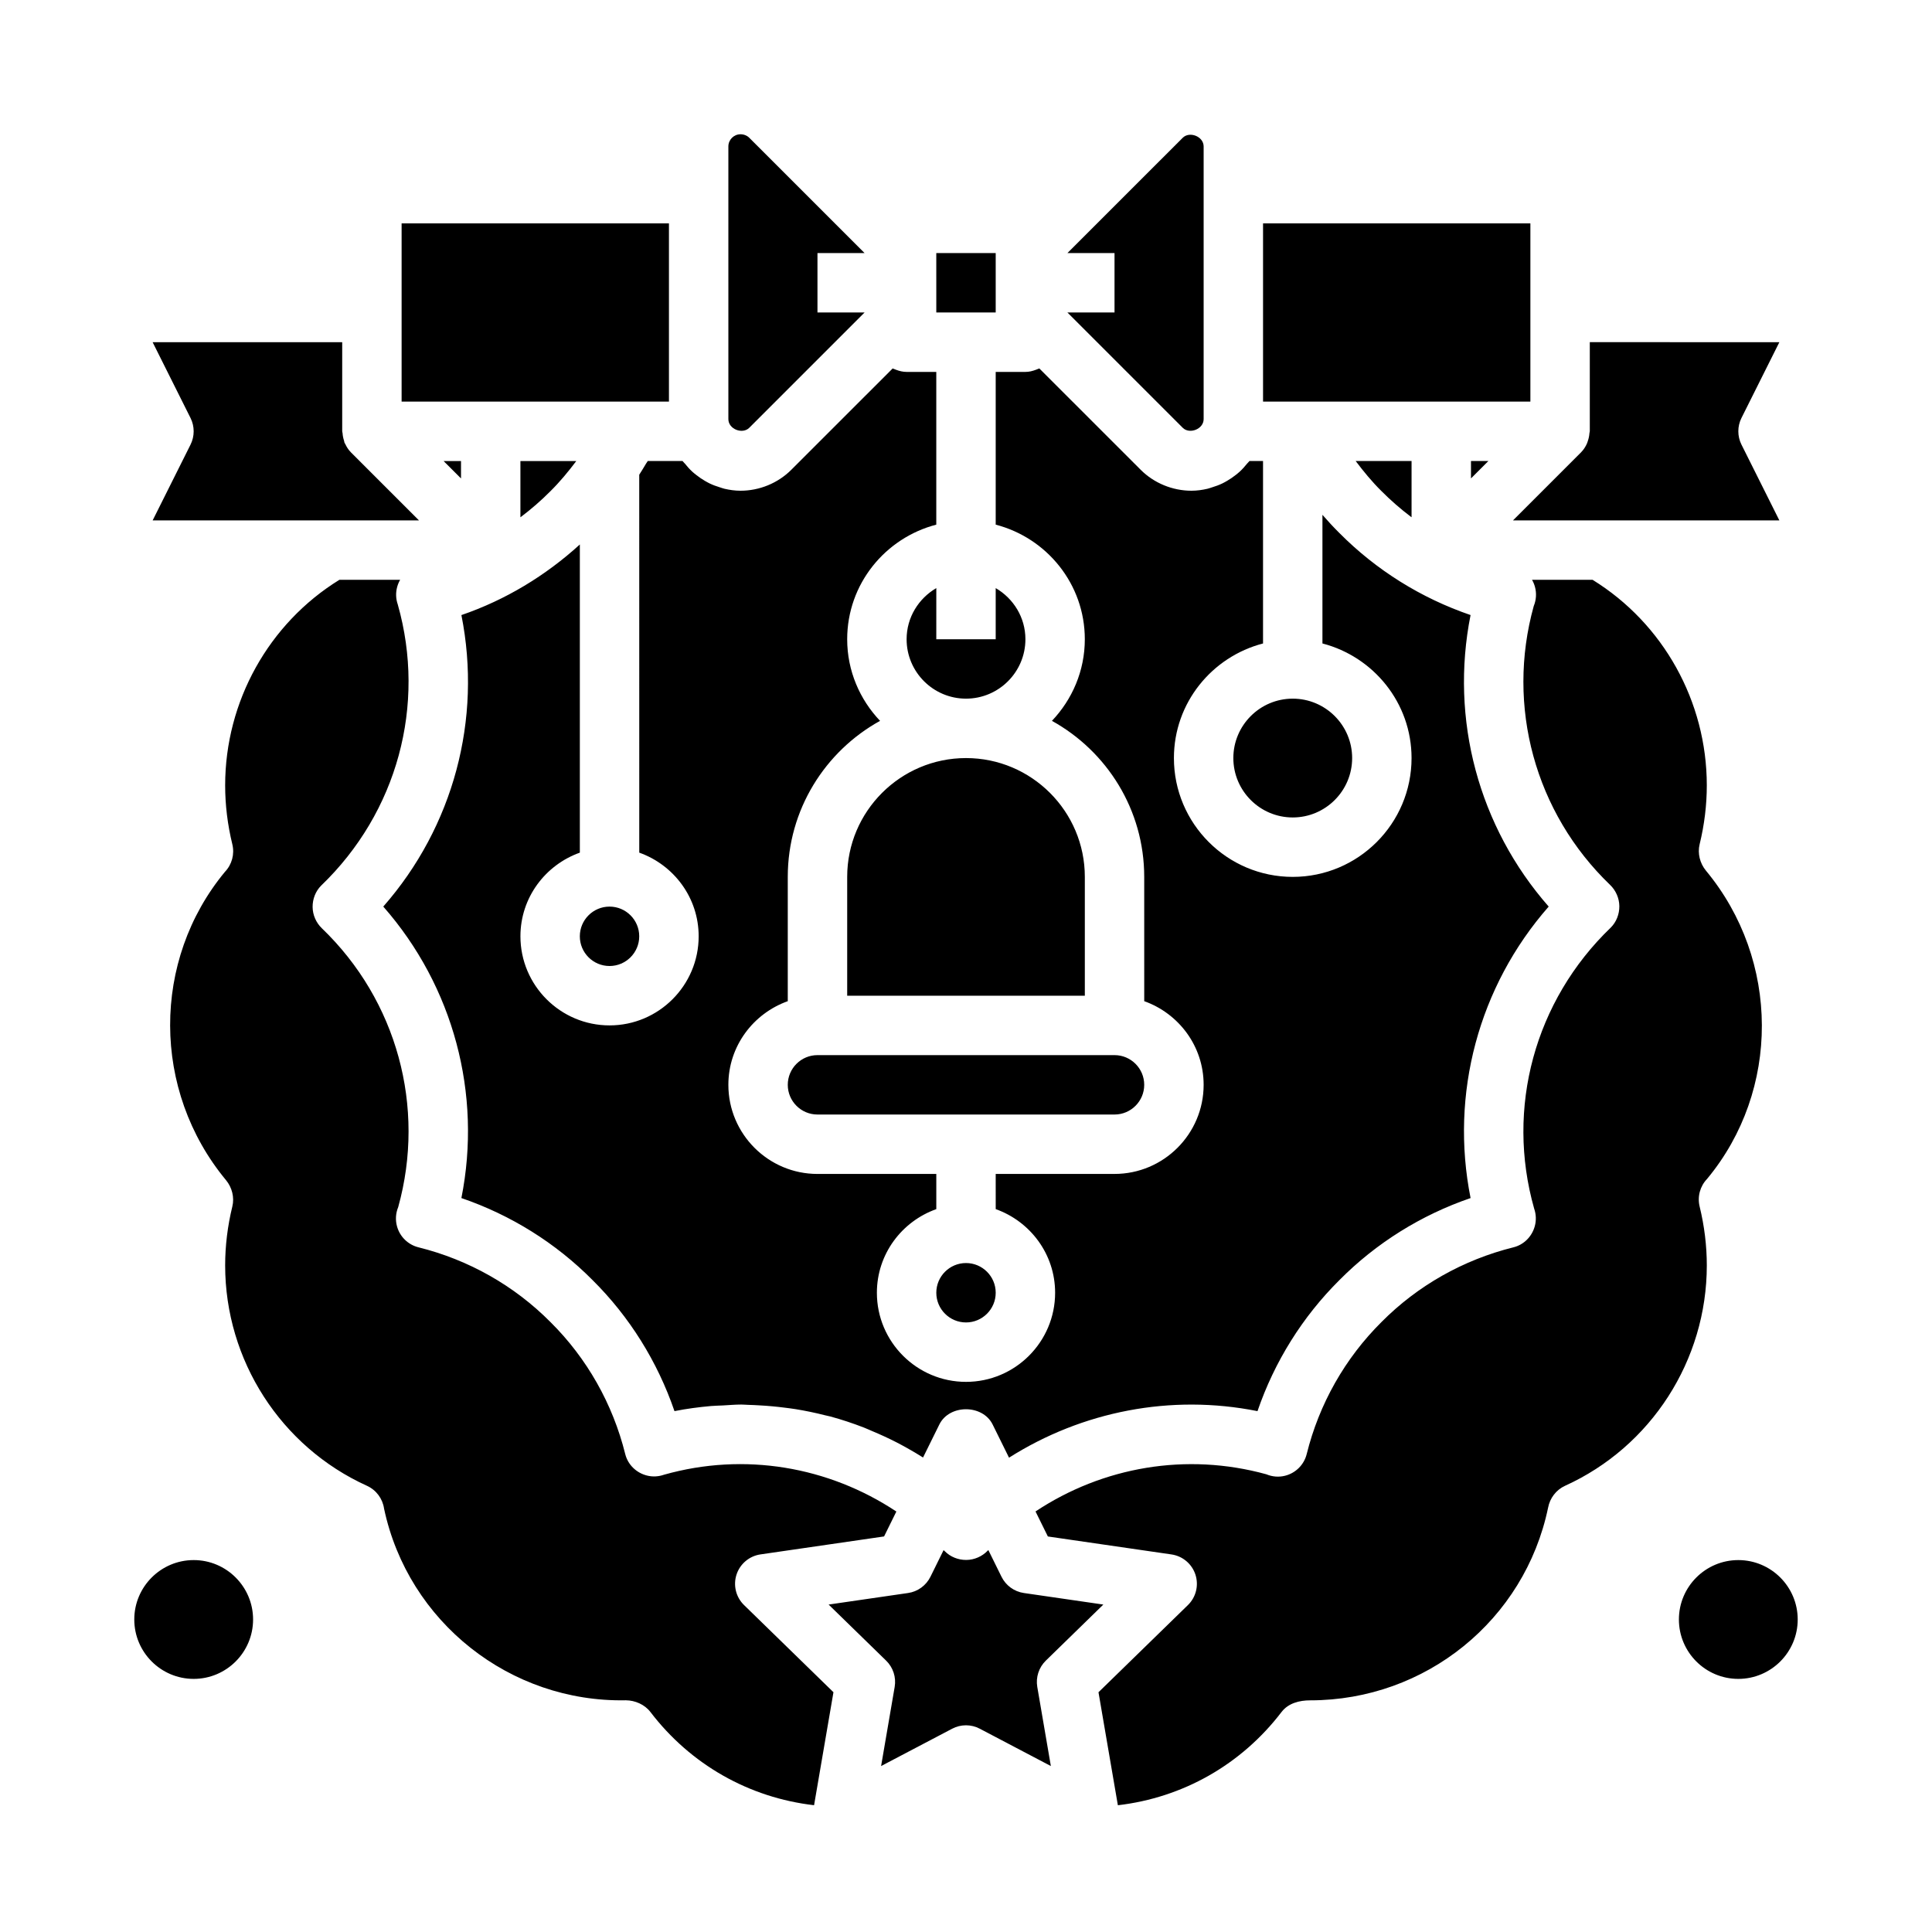 <?xml version="1.0" encoding="UTF-8"?>
<!-- Uploaded to: SVG Repo, www.svgrepo.com, Generator: SVG Repo Mixer Tools -->
<svg fill="#000000" width="800px" height="800px" version="1.1" viewBox="144 144 512 512" xmlns="http://www.w3.org/2000/svg">
 <path d="m211.07 573.18c0 8.68-7.062 15.742-15.742 15.742-8.684 0-15.742-7.066-15.742-15.742 0-8.68 7.062-15.742 15.742-15.742 8.68-0.004 15.742 7.062 15.742 15.742zm404.48-338.5-10.047 20.094c-1.105 2.215-1.105 4.828 0 7.043l10.047 20.094h-70.594l18.043-18.043c0.012-0.012 0.016-0.023 0.027-0.035 0.652-0.656 1.129-1.422 1.504-2.231 0.113-0.242 0.176-0.492 0.266-0.746 0.234-0.676 0.375-1.363 0.422-2.078 0.004-0.168 0.094-0.312 0.094-0.484v-23.617zm-61.129 149.57c-18.574 21.156-26.203 49.629-20.703 77.25-13.109 4.488-25.008 11.914-34.723 21.703-9.824 9.746-17.25 21.656-21.746 34.762-22.941-4.582-46.422 0.035-65.848 12.336l-4.344-8.797c-2.66-5.383-11.461-5.383-14.121 0l-4.32 8.75c-1.422-0.902-2.867-1.75-4.332-2.566-0.898-0.5-1.797-0.992-2.707-1.457-2.113-1.086-4.269-2.07-6.457-2.984-0.719-0.301-1.422-0.637-2.148-0.918-2.938-1.137-5.918-2.133-8.953-2.953-0.449-0.121-0.914-0.195-1.367-0.312-2.582-0.656-5.184-1.199-7.816-1.625-0.957-0.156-1.914-0.266-2.875-0.391-2.215-0.285-4.434-0.488-6.668-0.609-1.008-0.055-2.012-0.117-3.023-0.137-0.609-0.012-1.211-0.082-1.82-0.082-1.625 0-3.262 0.152-4.891 0.238-1.043 0.055-2.082 0.062-3.125 0.152-3.234 0.289-6.469 0.711-9.691 1.352-4.492-13.105-11.91-25.008-21.703-34.719-9.75-9.832-21.656-17.258-34.766-21.746 5.508-27.629-2.133-56.113-20.699-77.246 18.574-21.156 26.203-49.629 20.703-77.25 11.691-4.004 22.316-10.449 31.387-18.707v81.664c-9.145 3.262-15.746 11.918-15.746 22.164 0 13.023 10.594 23.617 23.617 23.617 13.023 0 23.617-10.594 23.617-23.617 0-10.25-6.602-18.906-15.742-22.164l-0.004-100.15c0.613-0.965 1.211-1.938 1.793-2.93 0.141-0.246 0.324-0.457 0.469-0.703h9.207c0.184 0.254 0.438 0.445 0.633 0.691 0.602 0.75 1.234 1.469 1.941 2.121 0.359 0.332 0.738 0.625 1.121 0.926 0.699 0.551 1.43 1.051 2.207 1.504 0.434 0.25 0.855 0.492 1.309 0.711 0.852 0.41 1.738 0.727 2.652 1.008 0.426 0.129 0.832 0.293 1.27 0.395 1.367 0.312 2.777 0.516 4.242 0.516 5.016 0 9.914-2.016 13.438-5.535l26.875-26.867c0.137 0.07 0.293 0.102 0.434 0.168 0.164 0.074 0.324 0.125 0.496 0.191 0.867 0.324 1.781 0.555 2.762 0.555h7.871v40.477c-13.539 3.519-23.613 15.738-23.613 30.371 0 8.387 3.348 15.977 8.711 21.625-14.566 8.051-24.457 23.562-24.457 41.352v32.938c-9.145 3.262-15.742 11.918-15.742 22.168 0 13.023 10.594 23.617 23.617 23.617h31.488v9.324c-9.145 3.254-15.746 11.914-15.746 22.16 0 13.023 10.594 23.617 23.617 23.617s23.617-10.594 23.617-23.617c0-10.25-6.602-18.906-15.742-22.164l-0.004-9.324h31.488c13.023 0 23.617-10.594 23.617-23.617 0-10.25-6.602-18.906-15.742-22.164l-0.004-32.938c0-17.789-9.891-33.297-24.457-41.352 5.367-5.648 8.715-13.238 8.715-21.625 0-14.633-10.074-26.852-23.617-30.371v-40.477h7.871c0.98 0 1.895-0.23 2.762-0.559 0.168-0.062 0.332-0.117 0.496-0.191 0.141-0.062 0.297-0.094 0.434-0.168l26.879 26.875c3.519 3.516 8.418 5.531 13.434 5.531 1.465 0 2.875-0.203 4.242-0.52 0.438-0.102 0.844-0.266 1.273-0.395 0.914-0.281 1.801-0.598 2.648-1.008 0.453-0.219 0.879-0.461 1.309-0.711 0.773-0.449 1.504-0.949 2.203-1.5 0.387-0.305 0.766-0.598 1.125-0.93 0.707-0.652 1.34-1.367 1.941-2.117 0.199-0.246 0.453-0.438 0.637-0.691h3.594v48.352c-13.543 3.516-23.617 15.734-23.617 30.367 0 17.367 14.125 31.488 31.488 31.488 17.363 0 31.488-14.121 31.488-31.488 0-14.633-10.074-26.852-23.617-30.371v-34.09c1.445 1.664 2.934 3.281 4.488 4.816 9.75 9.832 21.656 17.258 34.766 21.746-5.5 27.645 2.141 56.125 20.707 77.258zm-145.01 177.61c1.148 2.32 3.367 3.938 5.93 4.305l21.055 3.059-15.242 14.859c-1.852 1.805-2.699 4.414-2.266 6.965l3.598 20.973-18.836-9.895c-1.137-0.605-2.398-0.906-3.652-0.906-1.258 0-2.519 0.301-3.664 0.906l-18.836 9.895 3.598-20.973c0.434-2.551-0.41-5.16-2.266-6.965l-15.242-14.859 21.055-3.059c2.562-0.367 4.781-1.984 5.93-4.305l3.484-7.059c0.117 0.121 0.25 0.211 0.367 0.332 1.477 1.477 3.512 2.269 5.602 2.269h0.082c2.117-0.023 4.176-0.93 5.641-2.461 0.055-0.055 0.117-0.098 0.172-0.156zm-112.69-295.68c-2.121 2.812-4.359 5.527-6.859 7.996-2.445 2.465-5.062 4.734-7.816 6.816-0.043 0.031-0.09 0.055-0.133 0.086v-14.898zm16.68 125.95c0 4.344-3.531 7.871-7.871 7.871s-7.871-3.527-7.871-7.871 3.531-7.871 7.871-7.871 7.871 3.527 7.871 7.871zm-47.23-121.34-4.613-4.609h4.613zm141.7 215.8c0 4.344-3.531 7.871-7.871 7.871s-7.871-3.527-7.871-7.871 3.531-7.871 7.871-7.871 7.871 3.527 7.871 7.871zm-47.234-47.23c-4.34 0-7.871-3.527-7.871-7.871s3.531-7.871 7.871-7.871h78.719c4.34 0 7.871 3.527 7.871 7.871s-3.531 7.871-7.871 7.871zm70.852-31.488h-62.977v-31.488c0-17.367 14.125-31.488 31.488-31.488s31.488 14.121 31.488 31.488zm-31.488-78.723c-8.684 0-15.742-7.066-15.742-15.742 0-5.801 3.188-10.82 7.871-13.555l-0.004 13.555h15.742v-13.555c4.688 2.734 7.875 7.754 7.875 13.555 0 8.68-7.062 15.742-15.742 15.742zm138.43-62.973-4.609 4.609v-4.609zm-20.355 14.891c-0.059-0.043-0.121-0.074-0.18-0.117-2.754-2.09-5.375-4.367-7.828-6.84-2.469-2.438-4.691-5.137-6.801-7.934h14.809zm-31.488 48.082c8.684 0 15.742 7.066 15.742 15.742 0 8.68-7.062 15.742-15.742 15.742-8.684 0-15.742-7.066-15.742-15.742s7.059-15.742 15.742-15.742zm62.977-125.95v47.234h-60.535l-10.312-0.004v-47.23zm-92.129-22.688c1.797-1.797 5.539-0.367 5.539 2.301v72.258c0 2.668-3.75 4.082-5.535 2.305l-30.566-30.562h12.484v-15.742h-12.484zm-49.566 30.559v15.742h-15.742l-0.004-15.742zm-70.848-28.258c0-1.785 1.449-3.231 3.227-3.231 0.875 0 1.719 0.34 2.305 0.922l30.566 30.566h-12.484v15.742h12.484l-30.562 30.559c-1.797 1.793-5.535 0.371-5.535-2.297zm-86.594 20.387h70.848v47.23h-70.848zm-55.934 51.582-10.047-20.094h50.238v23.617c0 0.172 0.086 0.324 0.098 0.496 0.043 0.695 0.176 1.363 0.402 2.023 0.059 0.168 0.043 0.352 0.113 0.516 0.043 0.102 0.125 0.176 0.172 0.277 0.375 0.809 0.852 1.574 1.504 2.231 0.012 0.012 0.016 0.023 0.027 0.035l18.039 18.035h-70.594l10.047-20.094c1.105-2.215 1.105-4.828 0-7.043zm121.86 342.9c-1.527-1.984-4.055-3.066-6.5-3.09-30.641 0.605-57.684-20.703-64.074-50.785-0.375-2.637-2.07-4.934-4.539-6.059-22.824-10.348-37.574-33.273-37.574-58.402 0-5.18 0.637-10.434 1.902-15.613 0.59-2.414-0.082-5.051-1.668-6.973-19.707-23.77-19.707-58.27-0.289-81.719 1.852-1.938 2.59-4.688 1.957-7.297-1.266-5.18-1.902-10.434-1.902-15.613 0-22.23 11.543-42.918 30.266-54.473h16.105c-0.336 0.578-0.602 1.207-0.781 1.867-0.434 1.562-0.359 3.191 0.16 4.684 7.559 26.652-0.133 55.09-20.305 74.477-1.496 1.492-2.285 3.566-2.269 5.68 0.023 2.113 0.93 4.176 2.457 5.637 19.883 19.109 27.594 47.355 20.227 73.891-0.66 1.598-0.793 3.398-0.312 5.121 0.758 2.738 2.934 4.852 5.684 5.535 13.305 3.305 25.391 10.148 35 19.832 9.645 9.57 16.484 21.656 19.793 34.961 0.703 2.82 2.938 4.981 5.754 5.688 1.523 0.391 3.102 0.285 4.547-0.223 21.246-6 43.535-2.188 61.551 9.762l-3.258 6.602-32.746 4.758c-2.969 0.43-5.43 2.508-6.359 5.352-0.926 2.852-0.152 5.981 1.992 8.07l23.699 23.102-5.137 29.945c-17.195-1.988-32.715-10.746-43.379-24.715zm280.02-141.24c-1.852 1.938-2.59 4.688-1.957 7.297 1.266 5.18 1.902 10.434 1.902 15.613 0 25.129-14.75 48.055-37.574 58.402-2.363 1.078-4.016 3.281-4.484 5.789-6.199 29.789-32.469 51.066-63.035 51.066-2.891-0.008-5.836 0.777-7.594 3.074-10.668 13.969-26.188 22.73-43.387 24.727l-5.137-29.945 23.699-23.102c2.144-2.09 2.918-5.219 1.992-8.07-0.926-2.844-3.391-4.922-6.359-5.352l-32.746-4.758-3.273-6.629c17.828-11.836 40-15.691 61.16-9.852 1.551 0.652 3.297 0.816 4.988 0.383 2.816-0.715 5.012-2.914 5.715-5.734 3.305-13.309 10.148-25.391 19.832-35.008 9.566-9.641 21.656-16.48 34.961-19.789 2.754-0.684 4.891-2.836 5.648-5.574 0.434-1.562 0.359-3.191-0.16-4.684-7.559-26.652 0.133-55.09 20.305-74.477 1.496-1.492 2.285-3.566 2.269-5.68-0.023-2.113-0.93-4.176-2.457-5.637-19.883-19.109-27.594-47.355-20.227-73.891 0.66-1.598 0.793-3.398 0.312-5.121-0.18-0.645-0.438-1.262-0.766-1.828h16.051c18.723 11.555 30.266 32.242 30.266 54.473 0 5.18-0.637 10.434-1.902 15.613-0.59 2.414 0.082 5.051 1.668 6.973 19.707 23.77 19.707 58.27 0.367 81.633zm8.293 132.48c-8.684 0-15.742-7.066-15.742-15.742 0-8.68 7.062-15.742 15.742-15.742 8.684 0 15.742 7.066 15.742 15.742 0 8.68-7.059 15.742-15.742 15.742z"/>
</svg>